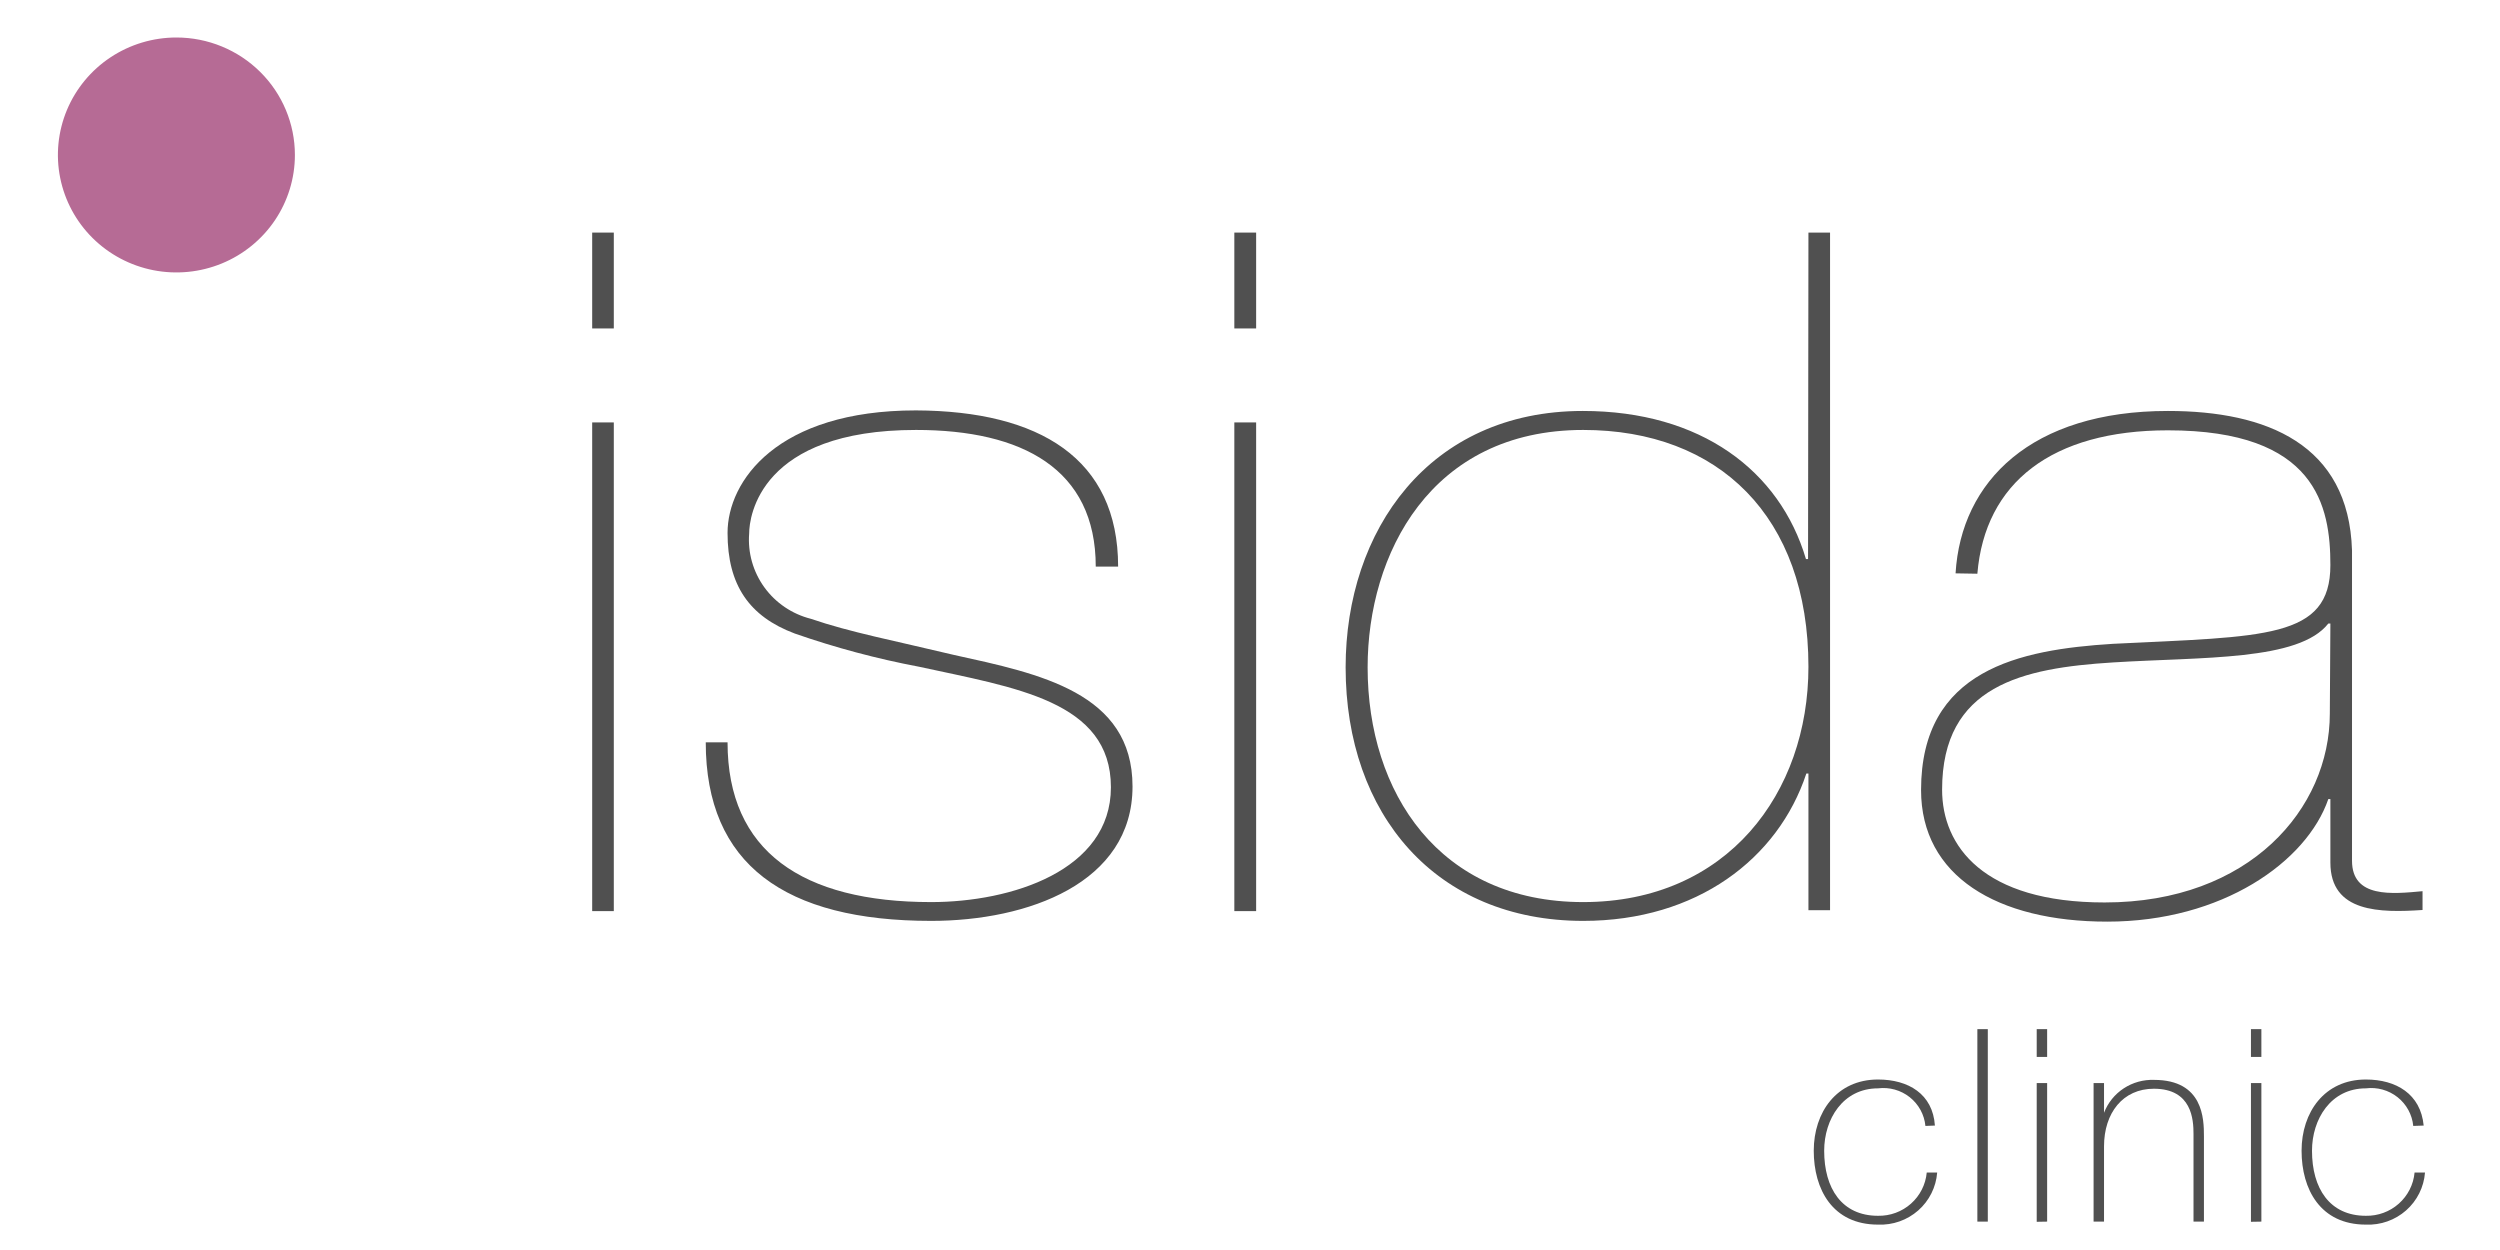 <svg width="200" height="100" viewBox="0 0 200 100" fill="none" xmlns="http://www.w3.org/2000/svg">
<g clip-path="url(#clip0_1490_312)">
<g clip-path="url(#clip1_1490_312)">
<path d="M23.592 12.398C23.592 14.257 23.036 16.073 21.995 17.619C20.953 19.164 19.473 20.369 17.74 21.08C16.008 21.791 14.102 21.977 12.263 21.615C10.424 21.252 8.735 20.357 7.409 19.043C6.084 17.729 5.181 16.054 4.815 14.231C4.449 12.408 4.637 10.519 5.354 8.801C6.072 7.084 7.287 5.616 8.846 4.584C10.405 3.551 12.238 3 14.113 3C16.627 3 19.038 3.99 20.816 5.753C22.594 7.515 23.592 9.905 23.592 12.398Z" fill="#B66B95"/>
<path d="M49.104 26.276H47.375V18.607H49.104V26.276ZM49.104 72.889H47.375V33.794H49.104V72.889Z" fill="#505050"/>
<path d="M87.66 45.327C87.66 37.508 81.775 34.396 73.281 34.396C60.798 34.396 59.933 41.313 59.933 42.681C59.814 44.214 60.245 45.739 61.15 46.988C62.054 48.237 63.375 49.129 64.878 49.507C67.987 50.575 71.537 51.252 76.314 52.394C83.155 53.898 90.602 55.402 90.602 62.92C90.602 70.664 82.199 73.671 74.494 73.671C62.8 73.671 56.46 69.16 56.46 59.386H58.204C58.204 68.107 64.18 72.167 74.494 72.167C80.895 72.167 88.873 69.656 88.873 62.98C88.873 56.063 81.168 55.011 73.539 53.342C70.154 52.703 66.823 51.813 63.574 50.68C59.933 49.312 58.204 46.801 58.204 42.636C58.204 38.471 62.178 32.832 73.281 32.832C83.155 32.877 89.45 36.681 89.45 45.327H87.66Z" fill="#505050"/>
<path d="M100.491 26.276H98.747V18.607H100.491V26.276ZM100.491 72.889H98.747V33.794H100.491V72.889Z" fill="#505050"/>
<path d="M144.675 18.607H146.404V72.814H144.675V61.882H144.508C142.248 68.709 135.741 73.671 126.655 73.671C114.87 73.671 107.65 65.145 107.65 53.387C107.65 42.455 114.309 32.877 126.625 32.877C136.074 32.877 142.384 37.658 144.477 44.726H144.644L144.675 18.607ZM126.655 34.396C114.43 34.396 109.41 44.35 109.41 53.387C109.41 63.401 115.128 72.167 126.655 72.167C138.183 72.167 144.675 63.431 144.675 53.342C144.675 41.312 137.485 34.396 126.655 34.396Z" fill="#505050"/>
<path d="M156.445 45.868C156.885 38.501 162.512 32.877 173.433 32.877C181.32 32.877 187.903 35.538 188.161 44.034V68.859C188.161 71.866 191.376 71.52 193.803 71.295V72.799C190.421 73.024 186.431 73.024 186.431 69.009V63.927H186.265C184.535 68.949 177.771 73.731 168.579 73.731C159.752 73.731 153.685 70.077 153.685 63.205C153.685 53.567 161.557 51.973 169.019 51.507C181.153 50.906 186.431 51.131 186.431 45.207C186.431 40.5 185.309 34.426 173.433 34.426C164.165 34.426 158.796 38.606 158.189 45.898L156.445 45.868ZM186.431 49.883H186.265C183.914 52.89 176.208 52.545 169.019 52.996C161.83 53.447 155.368 54.815 155.368 63.175C155.368 67.686 158.66 72.197 168.367 72.197C179.985 72.197 186.386 64.679 186.386 57.086L186.431 49.883Z" fill="#505050"/>
<path d="M154.033 90.075C153.99 89.628 153.857 89.195 153.642 88.8C153.426 88.405 153.133 88.057 152.779 87.776C152.426 87.496 152.019 87.289 151.583 87.167C151.147 87.045 150.691 87.012 150.241 87.068C147.435 87.068 145.934 89.534 145.934 92.06C145.934 95.067 147.344 97.263 150.241 97.263C151.212 97.282 152.154 96.936 152.877 96.294C153.6 95.652 154.051 94.763 154.139 93.804H154.974C154.884 94.972 154.341 96.059 153.458 96.836C152.574 97.613 151.421 98.02 150.241 97.969C146.601 97.969 145.1 95.143 145.1 92.06C145.1 88.978 146.935 86.361 150.241 86.361C152.668 86.361 154.625 87.519 154.792 90.045L154.033 90.075Z" fill="#505050"/>
<path d="M159.024 82.332V97.729H158.189V82.332H159.024Z" fill="#505050"/>
<path d="M162.937 84.557V82.332H163.771V84.557H162.937ZM162.937 97.744V86.647H163.771V97.729L162.937 97.744Z" fill="#505050"/>
<path d="M167.487 86.647H168.322V89.023C168.628 88.225 169.179 87.541 169.897 87.07C170.616 86.598 171.465 86.361 172.326 86.391C176.269 86.391 176.315 89.519 176.315 90.902V97.729H175.481V90.722C175.481 89.579 175.359 87.098 172.311 87.098C169.838 87.098 168.322 89.023 168.322 91.714V97.729H167.487V86.647Z" fill="#505050"/>
<path d="M180.076 84.557V82.332H180.91V84.557H180.076ZM180.076 97.744V86.647H180.91V97.729L180.076 97.744Z" fill="#505050"/>
<path d="M193.06 90.075C193.017 89.628 192.883 89.195 192.668 88.8C192.453 88.405 192.159 88.057 191.806 87.776C191.452 87.496 191.045 87.289 190.609 87.167C190.173 87.045 189.717 87.012 189.268 87.068C186.462 87.068 184.96 89.534 184.96 92.06C184.96 95.067 186.371 97.263 189.268 97.263C190.238 97.282 191.18 96.936 191.903 96.294C192.627 95.652 193.078 94.763 193.166 93.804H194C193.911 94.972 193.367 96.059 192.484 96.836C191.601 97.613 190.448 98.02 189.268 97.969C185.628 97.969 184.126 95.143 184.126 92.06C184.126 88.978 185.961 86.361 189.268 86.361C191.695 86.361 193.651 87.519 193.894 90.045L193.06 90.075Z" fill="#505050"/>
</g>
</g>
<defs>
<clipPath id="clip0_1490_312">
<rect width="200" height="100" fill="white"/>
</clipPath>
<clipPath id="clip1_1490_312">
<rect width="200" height="95" fill="white" transform="translate(-6 3)"/>
</clipPath>
</defs>
</svg>
